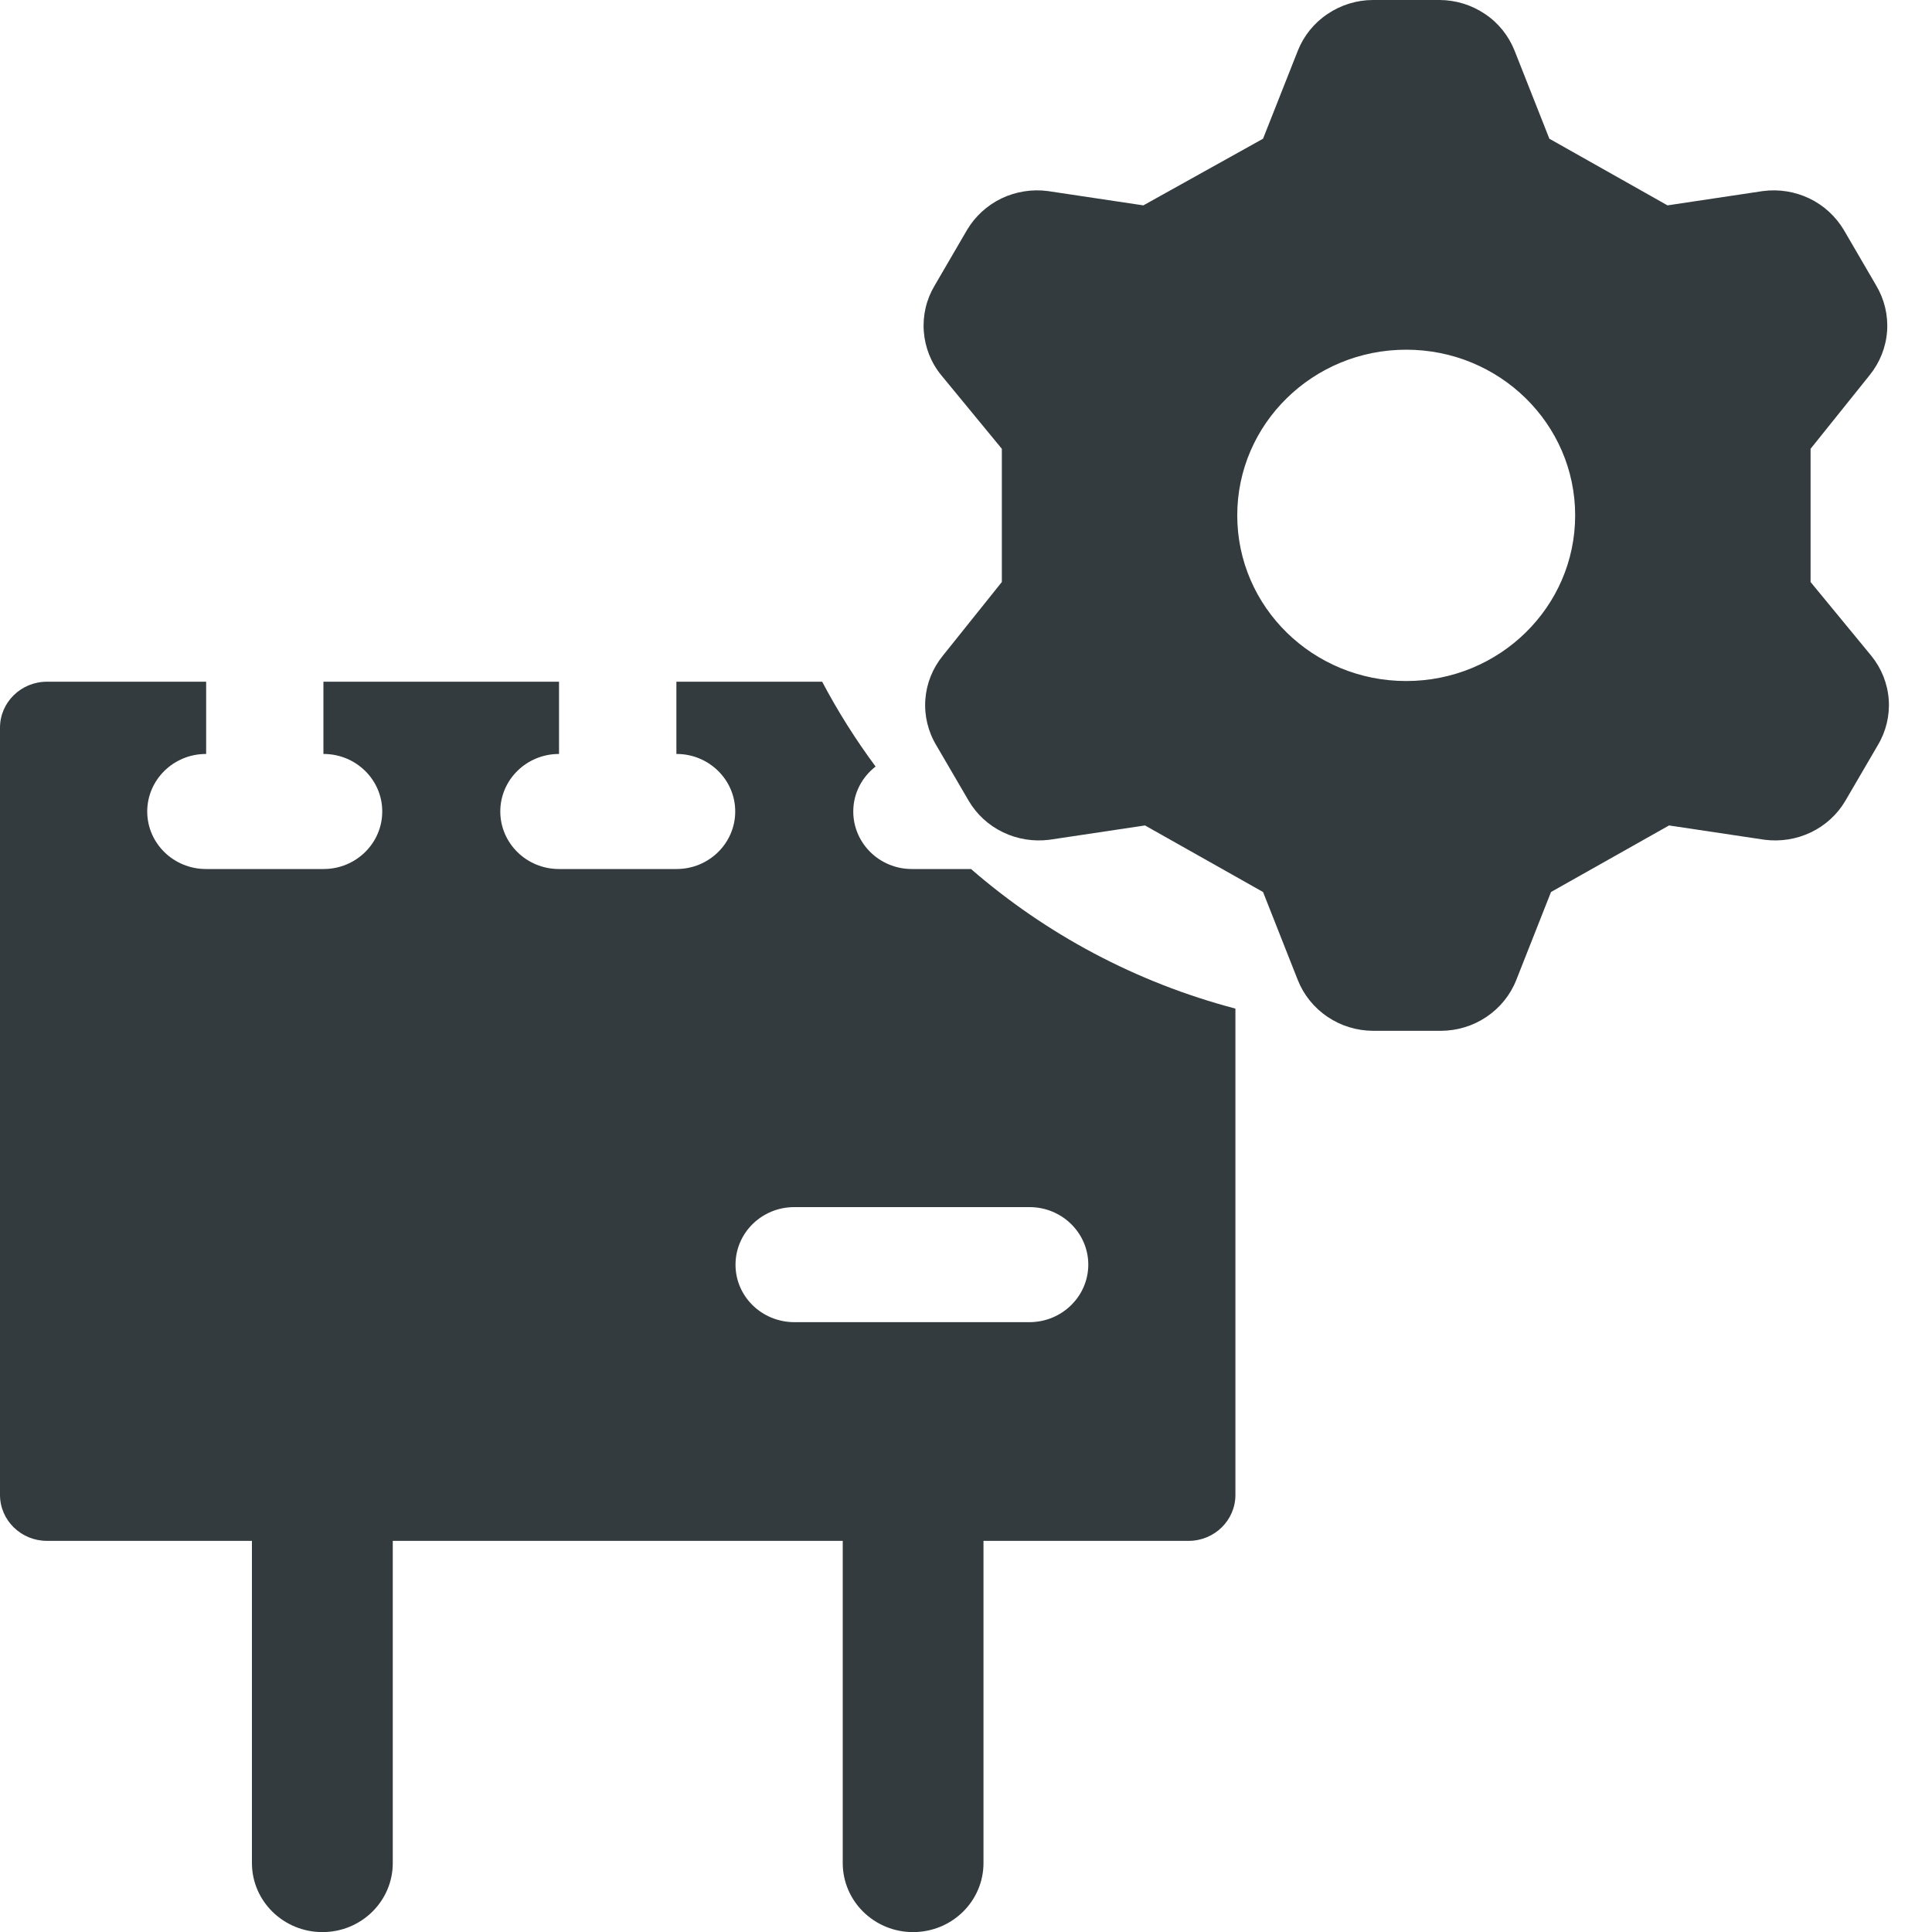 <svg width="20" height="20" viewBox="0 0 20 20" fill="none" xmlns="http://www.w3.org/2000/svg">
<g clip-path="url(#clip0_14890_25380)">
<path fill-rule="evenodd" clip-rule="evenodd" d="M13.435 0.525L13.075 1.436L11.836 2.126L10.848 1.978C10.684 1.956 10.516 1.983 10.367 2.054C10.218 2.126 10.094 2.24 10.011 2.38L9.676 2.955C9.59 3.098 9.551 3.263 9.563 3.429C9.575 3.595 9.637 3.753 9.743 3.883L10.371 4.646V6.025L9.76 6.788C9.654 6.918 9.591 7.076 9.579 7.242C9.567 7.407 9.607 7.573 9.693 7.716L10.028 8.29C10.111 8.431 10.235 8.545 10.384 8.616C10.533 8.688 10.7 8.714 10.865 8.693L11.853 8.545L13.075 9.234L13.435 10.146C13.496 10.3 13.603 10.432 13.742 10.526C13.881 10.62 14.045 10.67 14.214 10.671H14.917C15.086 10.67 15.25 10.62 15.389 10.526C15.528 10.432 15.635 10.3 15.696 10.146L16.056 9.234L17.278 8.545L18.266 8.693C18.431 8.714 18.598 8.688 18.747 8.616C18.896 8.545 19.02 8.431 19.103 8.29L19.438 7.716C19.524 7.573 19.564 7.407 19.552 7.242C19.54 7.076 19.477 6.918 19.371 6.788L18.743 6.025V4.646L19.355 3.883C19.46 3.753 19.523 3.595 19.535 3.429C19.547 3.263 19.507 3.098 19.422 2.955L19.087 2.38C19.003 2.24 18.88 2.126 18.73 2.054C18.581 1.983 18.414 1.956 18.249 1.978L17.262 2.126L16.039 1.436L15.679 0.525C15.618 0.371 15.512 0.238 15.373 0.145C15.234 0.051 15.069 0 14.9 0H14.214C14.045 0 13.881 0.051 13.742 0.145C13.603 0.238 13.496 0.371 13.435 0.525ZM14.557 7.05C15.523 7.05 16.306 6.283 16.306 5.335C16.306 4.388 15.523 3.62 14.557 3.62C13.591 3.62 12.808 4.388 12.808 5.335C12.808 6.283 13.591 7.05 14.557 7.05Z" fill="#333B3E"/>
</g>
<path d="M2.134 7.805H2.132C1.796 7.805 1.525 8.072 1.524 8.4C1.524 8.729 1.796 8.996 2.132 8.996H3.35C3.685 8.996 3.957 8.729 3.957 8.4C3.957 8.072 3.685 7.805 3.35 7.805H3.348V7.057H5.787V7.805H5.786C5.451 7.805 5.179 8.072 5.179 8.4C5.179 8.729 5.451 8.996 5.786 8.996H7.004C7.339 8.996 7.611 8.729 7.611 8.4C7.611 8.072 7.339 7.805 7.004 7.805H7.002V7.057H8.511C8.673 7.364 8.858 7.657 9.064 7.935C8.924 8.044 8.833 8.211 8.833 8.4C8.833 8.729 9.104 8.996 9.439 8.996H10.052C10.827 9.669 11.759 10.17 12.789 10.441V15.475C12.789 15.738 12.572 15.951 12.304 15.951H10.181V19.286C10.181 19.681 9.855 20.001 9.452 20.001C9.05 20.001 8.724 19.681 8.724 19.286V15.951H4.066V19.286C4.066 19.681 3.74 20.001 3.338 20.001C2.935 20.001 2.608 19.681 2.608 19.286V15.951H0.486C0.218 15.951 0 15.738 0 15.475V7.533C1.14954e-07 7.27 0.218 7.057 0.486 7.057H2.134V7.805ZM8.222 12.496C7.886 12.496 7.614 12.763 7.614 13.092C7.614 13.421 7.886 13.686 8.222 13.687H10.658C10.993 13.686 11.265 13.42 11.266 13.092C11.266 12.763 10.993 12.496 10.658 12.496H8.222Z" fill="#333B3E"/>
<defs>
<clipPath id="clip0_14890_25380">
<rect width="10.884" height="10.671" fill="white" transform="translate(9.115)"/>
</clipPath>
</defs>
</svg>
